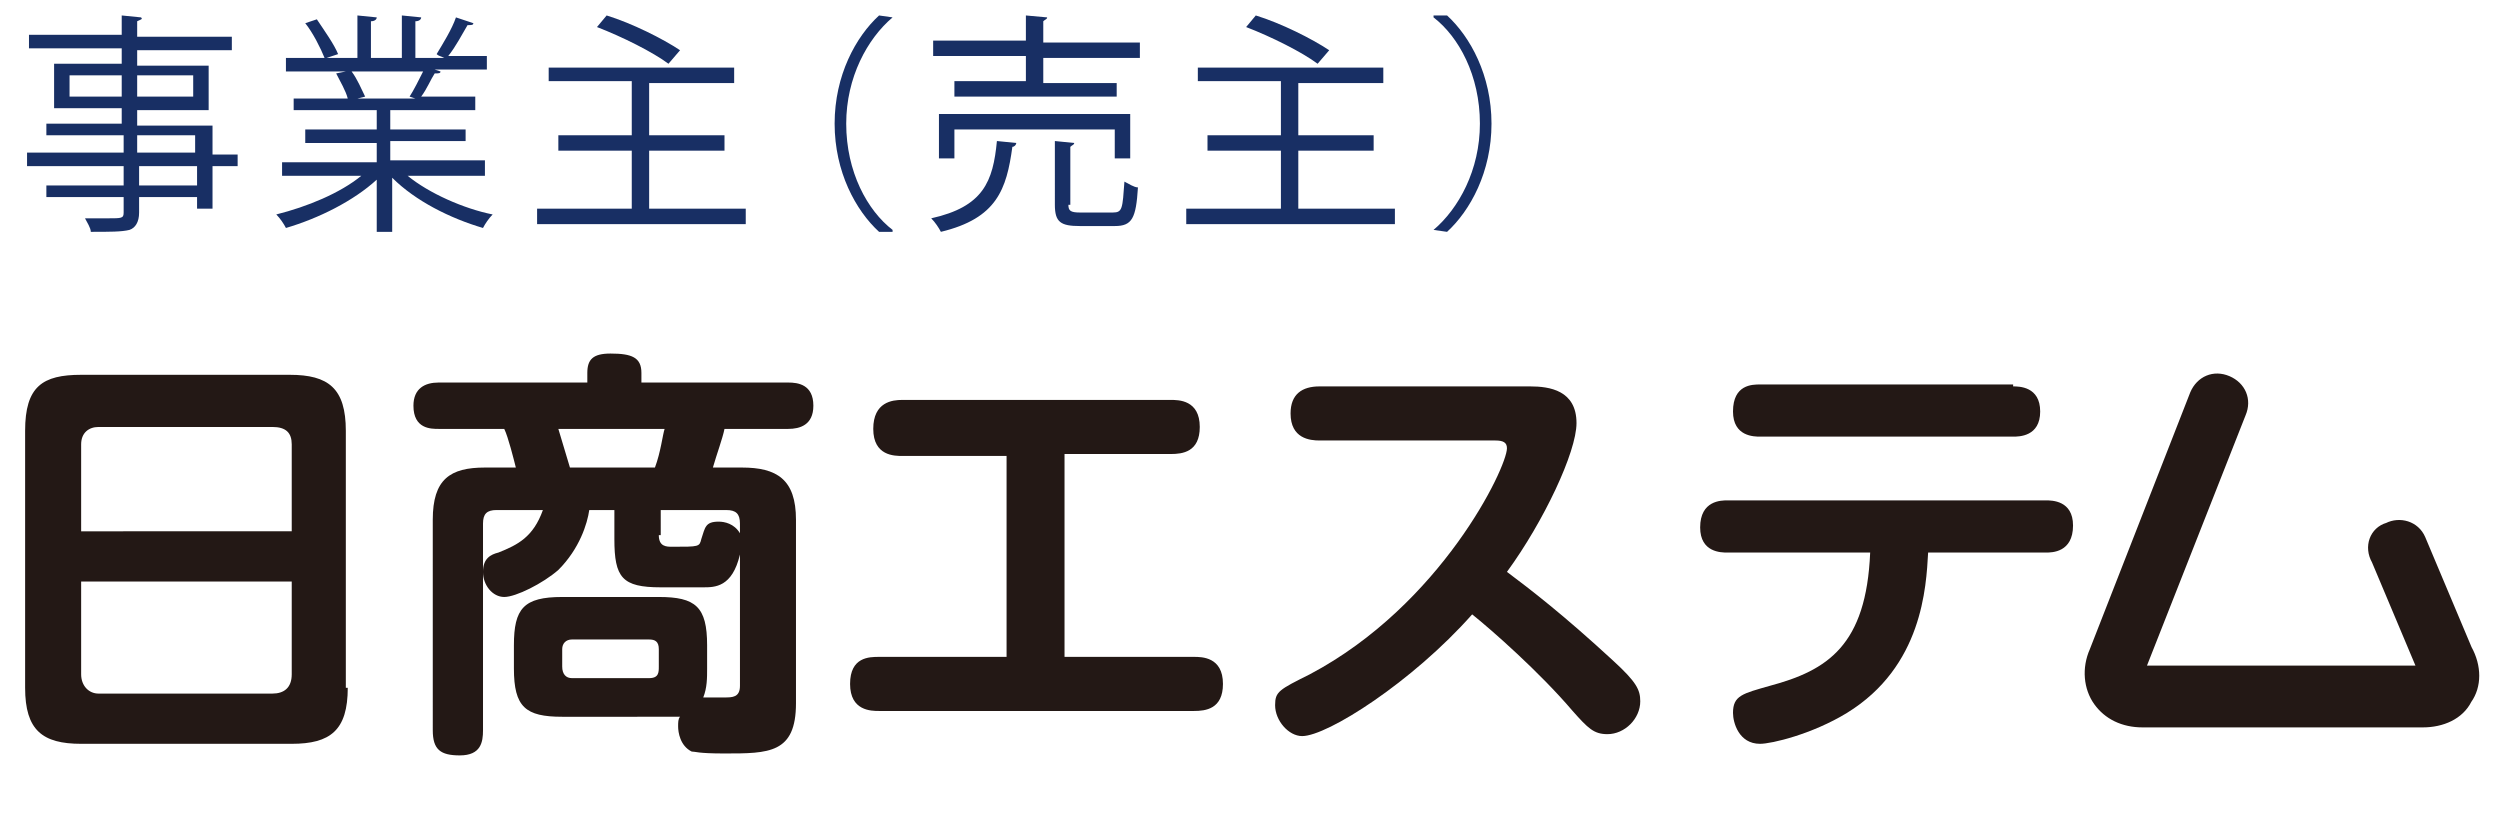 <?xml version="1.0" encoding="utf-8"?>
<!-- Generator: Adobe Illustrator 26.5.0, SVG Export Plug-In . SVG Version: 6.00 Build 0)  -->
<svg version="1.1" id="レイヤー_1" xmlns="http://www.w3.org/2000/svg" xmlns:xlink="http://www.w3.org/1999/xlink" x="0px"
	 y="0px" viewBox="0 0 129.4 43" style="enable-background:new 0 0 129.4 43;" xml:space="preserve">
<style type="text/css">
	.st0{fill:#182F64;}
	.st1{fill:#231815;}
	.st2{fill:#231815;stroke:#231815;stroke-width:0.5;stroke-linecap:round;stroke-linejoin:round;stroke-miterlimit:10;}
</style>
<g>
	<path class="st0" d="M12.3,7.9v0.7H11v2.2h-0.8v-0.6h-3V11c0,0.5-0.2,0.8-0.5,0.9c-0.4,0.1-1,0.1-2,0.1c0-0.2-0.2-0.5-0.3-0.7
		c0.4,0,0.9,0,1.2,0c0.7,0,0.8,0,0.8-0.3v-0.8h-4V9.6h4v-1h-5V7.9h5V7H2.4V6.4h3.9V5.6H2.8V3.3h3.5V2.5H1.5V1.8h4.8v-1l1,0.1
		C7.4,1,7.3,1,7.1,1.1v0.8h4.9v0.7H7.1v0.8h3.7v2.3H7.1v0.8H11v1.5H12.3z M3.6,5h2.7V3.9H3.6V5z M10,3.9H7.1V5H10V3.9z M7.1,7v0.9h3
		V7H7.1z M10.2,9.6v-1h-3v1H10.2z"/>
	<path class="st0" d="M25.3,9.1h-4.2c1.1,0.9,2.9,1.7,4.4,2c-0.2,0.2-0.4,0.5-0.5,0.7c-1.7-0.5-3.5-1.4-4.7-2.6V12h-0.8V9.3
		c-1.2,1.1-3,2-4.7,2.5c-0.1-0.2-0.3-0.5-0.5-0.7c1.6-0.4,3.3-1.1,4.4-2h-4.1V8.4h4.9v-1h-3.7V6.7h3.7v-1h-4.3V5.1H18
		c-0.1-0.4-0.4-0.9-0.6-1.3l0.5-0.1h-3.1V3h2c-0.2-0.5-0.6-1.3-1-1.8L16.4,1c0.4,0.6,0.9,1.3,1.1,1.8L16.9,3h1.6V0.8l1,0.1
		c0,0.1-0.1,0.2-0.3,0.2V3h1.6V0.8l1,0.1c0,0.1-0.1,0.2-0.3,0.2V3H23c-0.2-0.1-0.3-0.1-0.4-0.2c0.3-0.5,0.8-1.3,1-1.9l0.9,0.3
		c0,0.1-0.1,0.1-0.3,0.1c-0.3,0.5-0.6,1.1-1,1.6h2v0.7h-2.7l0.3,0.1c0,0.1-0.1,0.1-0.3,0.1c-0.2,0.3-0.4,0.8-0.7,1.2h2.8v0.7h-4.4v1
		h3.9v0.6h-3.9v1h4.9V9.1z M21.2,5c0.2-0.3,0.5-0.9,0.7-1.3h-3.7c0.3,0.4,0.5,0.9,0.7,1.3l-0.4,0.1h3L21.2,5z"/>
	<path class="st0" d="M33.6,10.8h5v0.8H27.8v-0.8h4.9v-3h-3.8V7h3.8V4.2h-4.3V3.5H38v0.8h-4.4V7h3.9v0.8h-3.9V10.8z M31.4,0.8
		c1.3,0.4,2.9,1.2,3.8,1.8l-0.6,0.7c-0.8-0.6-2.4-1.4-3.7-1.9L31.4,0.8z"/>
	<path class="st0" d="M46.2,0.9C44.9,2,43.8,4,43.8,6.4c0,2.5,1.1,4.5,2.4,5.5V12h-0.7c-1.2-1.1-2.3-3.1-2.3-5.6s1.1-4.5,2.3-5.6
		L46.2,0.9L46.2,0.9z"/>
	<path class="st0" d="M52.6,7.4c0,0.1-0.1,0.2-0.2,0.2c-0.3,2.2-0.8,3.7-3.7,4.4c-0.1-0.2-0.3-0.5-0.5-0.7c2.7-0.6,3.2-1.9,3.4-4
		L52.6,7.4z M53.1,4.2V2.9h-4.8V2.1h4.8V0.8l1.1,0.1C54.2,1,54.1,1,54,1.1v1.1h5v0.8h-5v1.3h3.8v0.7h-8.4V4.2H53.1z M58.5,8.2h-0.8
		V6.7h-8.3v1.5h-0.8V5.9h9.9V8.2z M55.3,10.6c0,0.3,0.1,0.4,0.6,0.4h1.7c0.5,0,0.5-0.2,0.6-1.6c0.2,0.1,0.5,0.3,0.7,0.3
		c-0.1,1.6-0.3,2-1.2,2h-1.8c-1,0-1.3-0.2-1.3-1.1V7.3l1,0.1c0,0.1-0.1,0.1-0.2,0.2V10.6z"/>
	<path class="st0" d="M67.2,10.8h5v0.8H61.4v-0.8h4.9v-3h-3.8V7h3.8V4.2H62V3.5h9.6v0.8h-4.4V7h3.9v0.8h-3.9V10.8z M65,0.8
		c1.3,0.4,2.9,1.2,3.8,1.8l-0.6,0.7c-0.8-0.6-2.4-1.4-3.7-1.9L65,0.8z"/>
	<path class="st0" d="M74.2,11.9c1.3-1.1,2.4-3.1,2.4-5.5c0-2.5-1.1-4.5-2.4-5.5V0.8h0.7c1.2,1.1,2.3,3.1,2.3,5.6s-1.1,4.5-2.3,5.6
		L74.2,11.9L74.2,11.9z"/>
</g>
<g>
	<path class="st1" d="M-17,180.6c0,2.2-0.9,2.9-2.9,2.9h-10.8c-2,0-2.9-0.7-2.9-2.9v-13.3c0-2.3,0.9-2.9,2.9-2.9h10.8
		c2,0,2.9,0.7,2.9,2.9V180.6z M-19.9,172.5V168c0-0.6-0.3-0.9-1-0.9h-9c-0.5,0-0.9,0.3-0.9,0.9v4.5H-19.9z M-30.8,175.1v4.8
		c0,0.6,0.4,1,0.9,1h9c0.6,0,1-0.3,1-1v-4.8H-30.8z"/>
	<path class="st1" d="M-5.8,182.2c-1.9,0-2.5-0.5-2.5-2.5v-1.2c0-1.9,0.5-2.5,2.5-2.5h5c1.9,0,2.5,0.5,2.5,2.5v1.2
		c0,0.5,0,1-0.2,1.5c0.2,0,1,0,1.1,0c0.4,0,0.8,0,0.8-0.6v-6.8c-0.4,1.7-1.3,1.7-1.9,1.7h-2.2c-2,0-2.4-0.5-2.4-2.5v-1.5h-1.3
		c-0.1,0.7-0.5,2-1.6,3.1c-0.8,0.7-2.2,1.4-2.8,1.4c-0.6,0-1.1-0.6-1.1-1.3c0-0.7,0.4-0.9,0.8-1c1-0.4,1.8-0.8,2.3-2.2h-2.4
		c-0.5,0-0.7,0.2-0.7,0.7v10.7c0,0.6-0.1,1.3-1.2,1.3c-1,0-1.4-0.3-1.4-1.3V172c0-2.1,0.9-2.7,2.7-2.7h1.6c-0.1-0.4-0.4-1.6-0.6-2
		h-3.4c-0.4,0-1.3,0-1.3-1.2c0-0.9,0.6-1.2,1.3-1.2h7.7v-0.5c0-0.7,0.3-1,1.2-1c1.1,0,1.6,0.2,1.6,1v0.5h7.6c0.5,0,1.3,0.1,1.3,1.2
		c0,1-0.7,1.2-1.3,1.2H2.3c-0.1,0.5-0.4,1.3-0.6,2h1.5c1.8,0,2.8,0.6,2.8,2.7v9.5c0,2.6-1.4,2.6-3.7,2.6c-1.4,0-1.5-0.1-1.7-0.1
		c-0.6-0.3-0.7-1-0.7-1.3c0-0.2,0-0.4,0.1-0.5c-0.3,0-0.5,0-0.8,0H-5.8z M-1.1,169.2c0.3-0.8,0.4-1.7,0.5-2h-5.5
		c0.4,1.3,0.5,1.7,0.6,2H-1.1z M-0.8,178.6c0-0.4-0.2-0.5-0.5-0.5h-4c-0.3,0-0.5,0.2-0.5,0.5v0.9c0,0.4,0.2,0.6,0.5,0.6h4
		c0.5,0,0.5-0.3,0.5-0.6V178.6z M-0.8,172.8c0,0.6,0.4,0.6,0.7,0.6c1.4,0,1.4,0,1.5-0.4c0.2-0.6,0.2-0.9,0.9-0.9
		c0.3,0,0.8,0.1,1.1,0.6v-0.5c0-0.5-0.2-0.7-0.7-0.7h-3.4V172.8z"/>
	<path class="st1" d="M26.8,179c0.4,0,1.5,0,1.5,1.4c0,1.3-0.9,1.4-1.5,1.4H10.5c-0.4,0-1.5,0-1.5-1.4c0-1.4,1-1.4,1.5-1.4h6.6
		v-10.3h-5.4c-0.4,0-1.5,0-1.5-1.4c0-1.4,1-1.5,1.5-1.5h13.9c0.4,0,1.5,0,1.5,1.4c0,1.3-0.9,1.4-1.5,1.4h-5.5V179H26.8z"/>
	<path class="st1" d="M33.4,167.8c-0.5,0-1.5-0.1-1.5-1.4c0-1,0.6-1.4,1.5-1.4h10.9c1,0,2.4,0.2,2.4,1.9c0,1.5-1.7,5.1-3.6,7.7
		c1.2,0.9,2.9,2.2,5.5,4.6c1.2,1.1,1.4,1.5,1.4,2.1c0,0.9-0.8,1.7-1.7,1.7c-0.7,0-1-0.3-1.8-1.2c-1.7-2-4.2-4.2-5.2-5
		c-3.1,3.5-7.5,6.3-8.8,6.3c-0.7,0-1.4-0.8-1.4-1.6c0-0.7,0.2-0.8,1.8-1.6c6.8-3.6,10.2-10.7,10.2-11.7c0-0.3-0.2-0.4-0.6-0.4H33.4z
		"/>
	<path class="st1" d="M54.4,173.6c-0.3,0-1.4,0-1.4-1.3c0-1.4,1.1-1.4,1.4-1.4h16.5c0.3,0,1.4,0,1.4,1.3c0,1.4-1.1,1.4-1.4,1.4h-6.1
		c-0.1,1.8-0.3,5.9-4.2,8.3c-1.8,1.1-3.9,1.6-4.5,1.6c-1.1,0-1.4-1.1-1.4-1.6c0-0.9,0.5-1,1.9-1.4c3-0.8,5-2.1,5.2-6.9H54.4z
		 M69.2,165c0.3,0,1.4,0,1.4,1.3c0,1.3-1.1,1.3-1.4,1.3H56.1c-0.3,0-1.4,0-1.4-1.3c0-1.4,1-1.4,1.4-1.4H69.2z"/>
</g>
<path class="st2" d="M88.6,175l2.4,5.7c0.1,0.1,0.1,0.2,0.1,0.2c0-0.1,0.1-0.2,0.1-0.2c0,0,0,0-0.2,0H76.5c-0.1,0-0.2,0-0.2,0
	c0,0,0,0.1,0.1,0.1c0,0,0-0.1,0-0.2l5.2-13.2c0.3-0.7,0-1.4-0.7-1.7c-0.7-0.3-1.4,0-1.7,0.7l-5.2,13.3c-0.4,0.9-0.3,1.9,0.2,2.6
	c0.5,0.7,1.3,1.1,2.3,1.1H91c1,0,1.9-0.4,2.3-1.2c0.5-0.7,0.5-1.7,0-2.6l-2.4-5.7c-0.3-0.7-1.1-0.9-1.7-0.6
	C88.5,173.6,88.3,174.3,88.6,175"/>
<g>
	<g>
		<path class="st1" d="M18,35.6c0,2.2-0.9,2.9-2.9,2.9H4.2c-2,0-2.9-0.7-2.9-2.9V22.3c0-2.3,0.9-2.9,2.9-2.9H15c2,0,2.9,0.7,2.9,2.9
			V35.6z M15.1,27.5V23c0-0.6-0.3-0.9-1-0.9h-9c-0.5,0-0.9,0.3-0.9,0.9v4.5H15.1z M4.2,30.1v4.8c0,0.6,0.4,1,0.9,1h9
			c0.6,0,1-0.3,1-1v-4.8H4.2z"/>
		<path class="st1" d="M29.1,37.1c-1.9,0-2.5-0.5-2.5-2.5v-1.2c0-1.9,0.5-2.5,2.5-2.5h5c1.9,0,2.5,0.5,2.5,2.5v1.2
			c0,0.5,0,1-0.2,1.5c0.2,0,1,0,1.1,0c0.4,0,0.8,0,0.8-0.6v-6.8c-0.4,1.7-1.3,1.7-1.9,1.7h-2.2c-2,0-2.4-0.5-2.4-2.5v-1.5h-1.3
			c-0.1,0.7-0.5,2-1.6,3.1c-0.8,0.7-2.2,1.4-2.8,1.4c-0.6,0-1.1-0.6-1.1-1.3c0-0.7,0.4-0.9,0.8-1c1-0.4,1.8-0.8,2.3-2.2h-2.4
			c-0.5,0-0.7,0.2-0.7,0.7v10.7c0,0.6-0.1,1.3-1.2,1.3c-1,0-1.4-0.3-1.4-1.3V26.9c0-2.1,0.9-2.7,2.7-2.7h1.6c-0.1-0.4-0.4-1.6-0.6-2
			h-3.4c-0.4,0-1.3,0-1.3-1.2c0-0.9,0.6-1.2,1.3-1.2h7.7v-0.5c0-0.7,0.3-1,1.2-1c1.1,0,1.6,0.2,1.6,1v0.5h7.6c0.5,0,1.3,0.1,1.3,1.2
			c0,1-0.7,1.2-1.3,1.2h-3.3c-0.1,0.5-0.4,1.3-0.6,2h1.5c1.8,0,2.8,0.6,2.8,2.7v9.5c0,2.6-1.4,2.6-3.7,2.6c-1.4,0-1.5-0.1-1.7-0.1
			c-0.6-0.3-0.7-1-0.7-1.3c0-0.2,0-0.4,0.1-0.5c-0.3,0-0.5,0-0.8,0H29.1z M33.9,24.2c0.3-0.8,0.4-1.7,0.5-2h-5.5
			c0.4,1.3,0.5,1.7,0.6,2H33.9z M34.1,33.6c0-0.4-0.2-0.5-0.5-0.5h-4c-0.3,0-0.5,0.2-0.5,0.5v0.9c0,0.4,0.2,0.6,0.5,0.6h4
			c0.5,0,0.5-0.3,0.5-0.6V33.6z M34.1,27.7c0,0.6,0.4,0.6,0.7,0.6c1.4,0,1.4,0,1.5-0.4c0.2-0.6,0.2-0.9,0.9-0.9
			c0.3,0,0.8,0.1,1.1,0.6v-0.5c0-0.5-0.2-0.7-0.7-0.7h-3.4V27.7z"/>
		<path class="st1" d="M61.8,34c0.4,0,1.5,0,1.5,1.4c0,1.3-0.9,1.4-1.5,1.4H45.5c-0.4,0-1.5,0-1.5-1.4c0-1.4,1-1.4,1.5-1.4h6.6V23.6
			h-5.4c-0.4,0-1.5,0-1.5-1.4c0-1.4,1-1.5,1.5-1.5h13.9c0.4,0,1.5,0,1.5,1.4c0,1.3-0.9,1.4-1.5,1.4h-5.5V34H61.8z"/>
		<path class="st1" d="M68.3,22.8c-0.5,0-1.5-0.1-1.5-1.4c0-1,0.6-1.4,1.5-1.4h10.9c1,0,2.4,0.2,2.4,1.9c0,1.5-1.7,5.1-3.6,7.7
			c1.2,0.9,2.9,2.2,5.5,4.6c1.2,1.1,1.4,1.5,1.4,2.1c0,0.9-0.8,1.7-1.7,1.7c-0.7,0-1-0.3-1.8-1.2c-1.7-2-4.2-4.2-5.2-5
			c-3.1,3.5-7.5,6.3-8.8,6.3c-0.7,0-1.4-0.8-1.4-1.6c0-0.7,0.2-0.8,1.8-1.6c6.8-3.6,10.2-10.7,10.2-11.7c0-0.3-0.2-0.4-0.6-0.4H68.3
			z"/>
		<path class="st1" d="M89.4,28.6c-0.3,0-1.4,0-1.4-1.3c0-1.4,1.1-1.4,1.4-1.4h16.5c0.3,0,1.4,0,1.4,1.3c0,1.4-1.1,1.4-1.4,1.4h-6.1
			c-0.1,1.8-0.3,5.9-4.2,8.3c-1.8,1.1-3.9,1.6-4.5,1.6c-1.1,0-1.4-1.1-1.4-1.6c0-0.9,0.5-1,1.9-1.4c3-0.8,5-2.1,5.2-6.9H89.4z
			 M104.2,20c0.3,0,1.4,0,1.4,1.3c0,1.3-1.1,1.3-1.4,1.3H91.1c-0.3,0-1.4,0-1.4-1.3c0-1.4,1-1.4,1.4-1.4H104.2z"/>
	</g>
	<path class="st2" d="M123,29l2.4,5.7c0.1,0.1,0.1,0.2,0.1,0.2c0-0.1,0.1-0.2,0.1-0.2c0,0,0,0-0.2,0h-14.5c-0.1,0-0.2,0-0.2,0
		c0,0,0,0.1,0.1,0.1c0,0,0-0.1,0-0.2l5.2-13.2c0.3-0.7,0-1.4-0.7-1.7c-0.7-0.3-1.4,0-1.7,0.7l-5.2,13.3c-0.4,0.9-0.3,1.9,0.2,2.6
		c0.5,0.7,1.3,1.1,2.3,1.1h14.5c1,0,1.9-0.4,2.3-1.2c0.5-0.7,0.5-1.7,0-2.6l-2.4-5.7c-0.3-0.7-1.1-0.9-1.7-0.6
		C122.9,27.5,122.6,28.3,123,29"/>
</g>
</svg>
